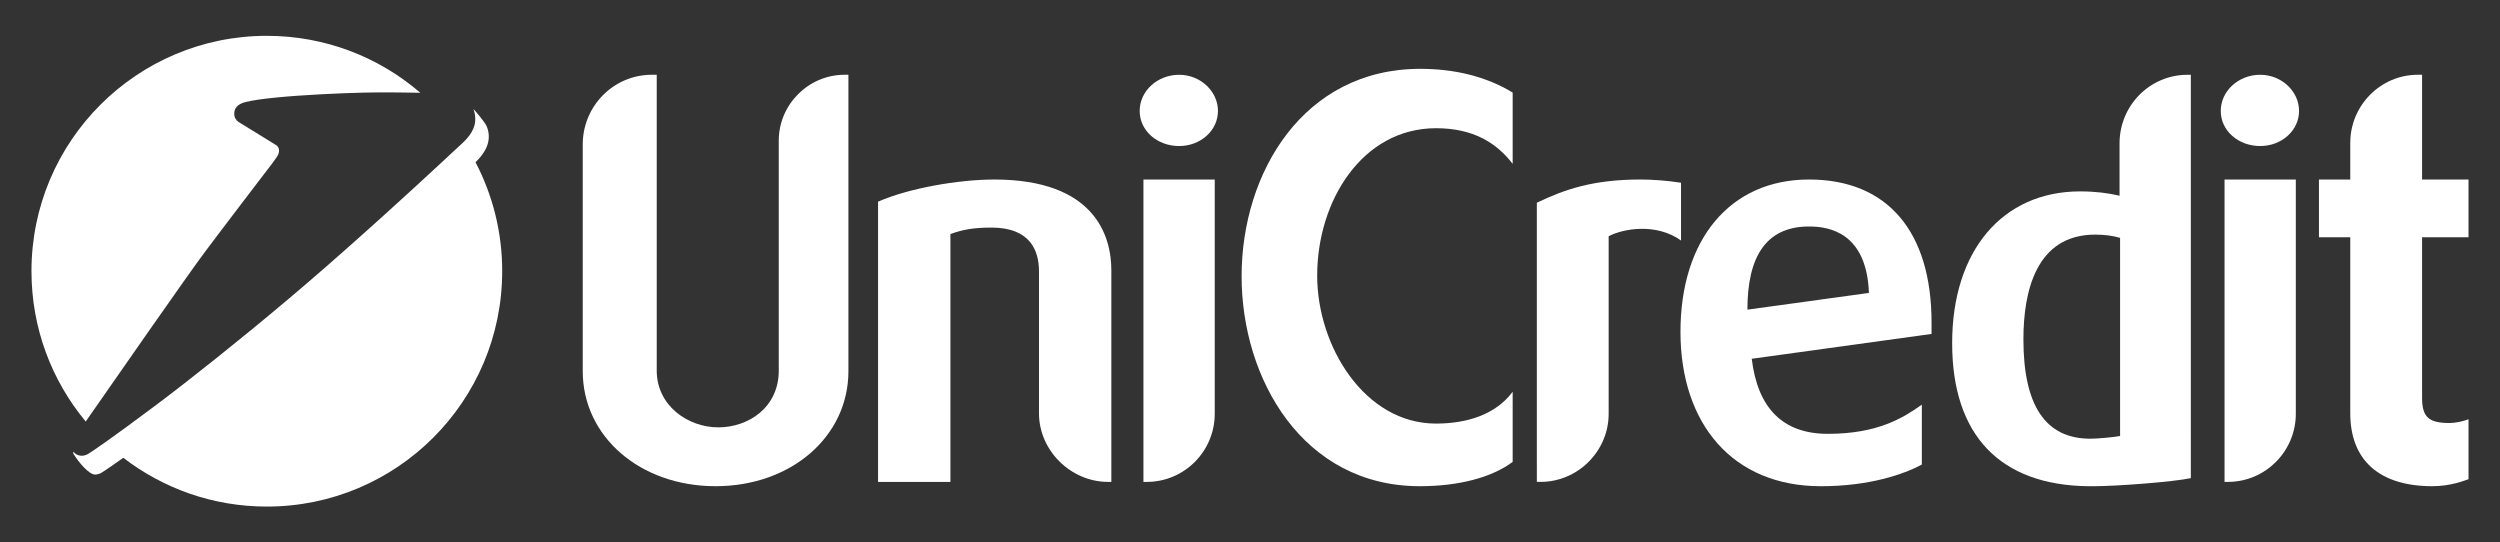 <?xml version="1.0" encoding="UTF-8"?>
<svg id="Layer_1" data-name="Layer 1" xmlns="http://www.w3.org/2000/svg" viewBox="0 0 1401.17 304">
  <rect x="0" y="0" width="1401.17" height="304" fill="#333333" stroke="none"/>
  <defs>
    <style>
      .cls-1 {
        fill-rule: evenodd;
      }

      .cls-1, .cls-2 {
        fill: #fff;
      }
    </style>
  </defs>
  <g id="layer1">
    <g id="g24371">
      <path id="path23713" class="cls-2" d="M475.51,41.9v166.15c0,36.61-32.08,64.45-74.45,64.45s-74.45-27.84-74.45-64.45v-127.11c0-21.49,17.26-39.04,38.74-39.04h2.73v165.84c0,19.67,17.54,31.78,34.5,31.78s33.89-11.2,33.89-31.78V78.83c0-20.28,16.65-36.93,36.93-36.93h2.11Z"/>
      <path id="path23717" class="cls-2" d="M557.2,100.61c56.58,0,65.67,31.78,65.67,50.85v118.63h-1.81c-20.88,0-38.74-17.55-38.74-38.44v-79.58c0-11.2-4.54-24.52-26.64-24.52-10.29,0-16.34,1.21-23,3.63v138.91h-40.56V113.03c17.25-7.57,45.1-12.41,65.07-12.41h0Z"/>
      <path id="path23721" class="cls-2" d="M640.86,100.61v169.48h1.83c21.17,0,38.13-17.26,38.13-38.13V100.61h-39.96ZM660.85,41.91c-12.12,0-22.1,9.07-22.1,20.27s9.98,19.67,22.1,19.67,21.78-8.77,21.78-19.67-9.69-20.27-21.78-20.27Z"/>
      <path id="path23725" class="cls-2" d="M796.05,38.58c19.06,0,36.92,4.24,51.75,13.31v39.95c-9.07-11.81-22.1-19.98-42.98-19.98-41.16,0-66.58,40.56-66.58,82.62,0,39.65,26.64,82.92,66.58,82.92,17.55,0,33.6-5.14,42.98-17.86v39.34c-11.81,8.78-30.26,13.62-52.06,13.62-65.35,0-99.86-59.91-99.86-117.72s34.51-116.21,100.18-116.21h0Z"/>
      <path id="path23729" class="cls-2" d="M919.46,100.61c6.66,0,15.13.61,22.7,1.81v32.38c-13.93-9.99-32.39-6.66-40.56-2.42v99.57c0,20.87-17.25,38.13-38.13,38.13h-2.12V113.62c15.74-7.57,31.78-13.01,58.11-13.01h0Z"/>
      <path id="path23733" class="cls-2" d="M1082.57,180.81c0-50.84-24.51-80.2-68.7-80.2s-72.02,33.59-72.02,85.34,29.35,86.56,78.68,86.56c27.23,0,46.3-6.66,56.59-12.11v-33.59c-10.29,7.26-24.51,16.34-52.66,16.34-25.42,0-39.34-14.53-42.67-42.07l100.78-13.92v-6.35ZM979.37,173.55c0-29.96,10.59-46.01,33.3-46.6h1.5c11.2,0,32.08,3.62,33.3,37.22l-68.1,9.38Z"/>
      <path id="path23737" class="cls-2" d="M1226.07,41.91c-21.19,0-38.13,17.25-38.13,38.43v29.36c-6.36-1.52-13.62-2.43-22.1-2.43-43.57,0-71.72,33.3-71.72,85.04s26.93,79.59,76.26,80.2h2.72c13.32,0,45.1-2.42,54.79-4.54V41.91h-1.82ZM1188.24,244.36c-3.02.61-12.41,1.52-16.64,1.52-25.12,0-37.54-18.46-37.54-55.68,0-26.64,6.96-58.71,40.26-58.71,5.15,0,9.68.6,13.92,1.81v111.06Z"/>
      <path id="path23741" class="cls-2" d="M1246.78,100.61v169.48h1.82c21.18,0,38.13-17.26,38.13-38.13V100.61h-39.95ZM1266.75,41.91c-12.1,0-22.09,9.07-22.09,20.27s9.99,19.67,22.09,19.67,21.8-8.77,21.8-19.67-9.69-20.27-21.8-20.27Z"/>
      <path id="path23745" class="cls-2" d="M1357.5,41.9v58.71h26.03v32.38h-26.03v89.89c0,10.89,3.63,14.21,15.43,14.21,3.03,0,7.57-.91,10.6-2.12v33.59c-1.82.61-9.69,3.94-20.28,3.94-29.65,0-46-14.52-46-40.85v-98.66h-17.55v-32.38h17.55v-20.58c0-20.88,16.95-38.13,37.84-38.13h2.42Z"/>
      <path class="cls-1" d="M235.54,52c-8.42-.23-17.81-.21-23.26-.21-8.99,0-27.97.62-45.03,1.83-.64.05-1.29.09-1.93.14-.92.07-1.84.14-2.74.21-.66.05-1.31.1-1.96.16-.26.02-.52.04-.79.07-1.53.12-3.02.26-4.47.4-7.8.76-14.38,1.66-18.18,2.7-4.13,1.14-5.94,3.43-5.94,6.47,0,1.92.98,3.61,2.45,4.6l21.32,13.15c1.36,1.18,2.21,3.38.18,6.35l-.24.35-2.41,3.4-.2.24c-3.98,5.21-27.53,35.97-37.86,49.8-8.97,12-49.88,70.74-66.45,94.57-.01-.01-.02-.02-.03-.03-18.96-22.85-30.36-52.19-30.36-84.21,0-72.86,59.05-131.91,131.91-131.91,32.69,0,62.59,11.88,85.63,31.57l.36.35Z"/>
      <path class="cls-1" d="M281.46,152.01c0,72.86-59.05,131.91-131.91,131.91-30.28,0-58.17-10.2-80.44-27.35h0c-10.1,7.2-12.57,8.58-12.57,8.58-.84.45-2.23.83-3.25.83-3.27,0-8.88-6.35-12.26-11.83l.07-.97v-.04l.04.06c.98,1.28,2.52,2.13,4.3,2.23.12.01.24.01.36.01.26,0,.53-.02.82-.07.28-.04.56-.1.84-.17.01,0,.02,0,.03-.01.43-.11.84-.26,1.19-.41,0,0,.02-.01.02-.01.12-.06.24-.11.34-.17,0,0,.02-.01.08-.04,0,0,0-.01.02-.01.02-.01.05-.03.08-.05.08-.05.19-.11.32-.2.05-.02.09-.05.14-.09,2.25-1.4,10.97-7.14,37.03-26.64,1.41-1.06,2.89-2.17,4.42-3.33.76-.57,1.52-1.15,2.3-1.75.41-.31.82-.62,1.23-.94.79-.6,1.6-1.22,2.42-1.86,1.26-.96,2.55-1.96,3.86-2.97.86-.67,1.73-1.34,2.62-2.03,22.33-17.37,51.89-41.35,78.94-65,3.69-3.23,7.33-6.43,10.89-9.58,1.18-1.05,2.36-2.09,3.52-3.12.59-.52,1.18-1.05,1.77-1.57,1.15-1.03,2.3-2.05,3.43-3.06.58-.51,1.15-1.03,1.73-1.54,1.12-1.01,2.23-2,3.34-2.99.56-.51,1.12-1.01,1.68-1.51,1.09-.98,2.17-1.95,3.24-2.91,1.09-.98,2.16-1.95,3.22-2.91,1.04-.94,2.07-1.87,3.08-2.78,22.02-19.94,37.69-34.7,39.37-36.23.69-.63,1.43-1.3,2.17-2.02l.39-.39c3.98-4.01,7.82-9.53,5.17-17.5l-.18-.51c1.32,1.43,6.45,7.29,7.52,9.87,3.44,8.68-1.79,15.61-6.33,19.99,9.55,18.27,14.95,39.04,14.95,61.08Z"/>
      <path class="cls-1" d="M45.44,255.43c-1.8-.08-3.36-.94-4.34-2.25v-.04l.04.06c.98,1.28,2.52,2.13,4.3,2.23Z"/>
      <path class="cls-1" d="M45.8,255.44c.26,0,.53-.02.82-.07-.3.05-.59.08-.85.08-.11,0-.22,0-.33-.02.12.01.24.01.36.01Z"/>
      <path class="cls-1" d="M47.49,255.19c.43-.11.84-.26,1.19-.41-.35.16-.76.3-1.19.41Z"/>
      <path class="cls-1" d="M49.04,254.6s.02-.01.08-.04c-.07.04-.1.06-.1.06-.1.05-.21.1-.32.15.12-.06.24-.11.34-.17Z"/>
      <path class="cls-1" d="M155.19,87.87l-.24.35-2.41,3.4-.2.24c-3.98,5.21-27.53,35.97-37.86,49.8-8.97,12-49.88,70.74-66.45,94.57-.01-.01-.02-.02-.03-.03,16.6-23.87,57.46-82.54,66.41-94.53,11.31-15.14,38.46-50.54,38.46-50.54,0,0,.31-.41,2.26-3.26,2.03-2.96,1.18-5.17-.18-6.35l-21.32-13.14c-1.47-.99-2.45-2.68-2.45-4.61,0-3.03,1.81-5.32,5.94-6.47,3.82-1.04,10.41-1.95,18.24-2.7-7.8.76-14.38,1.66-18.18,2.7-4.13,1.14-5.94,3.43-5.94,6.47,0,1.92.98,3.61,2.45,4.6l21.32,13.15c1.36,1.18,2.21,3.38.18,6.35Z"/>
    </g>
  </g>
</svg>